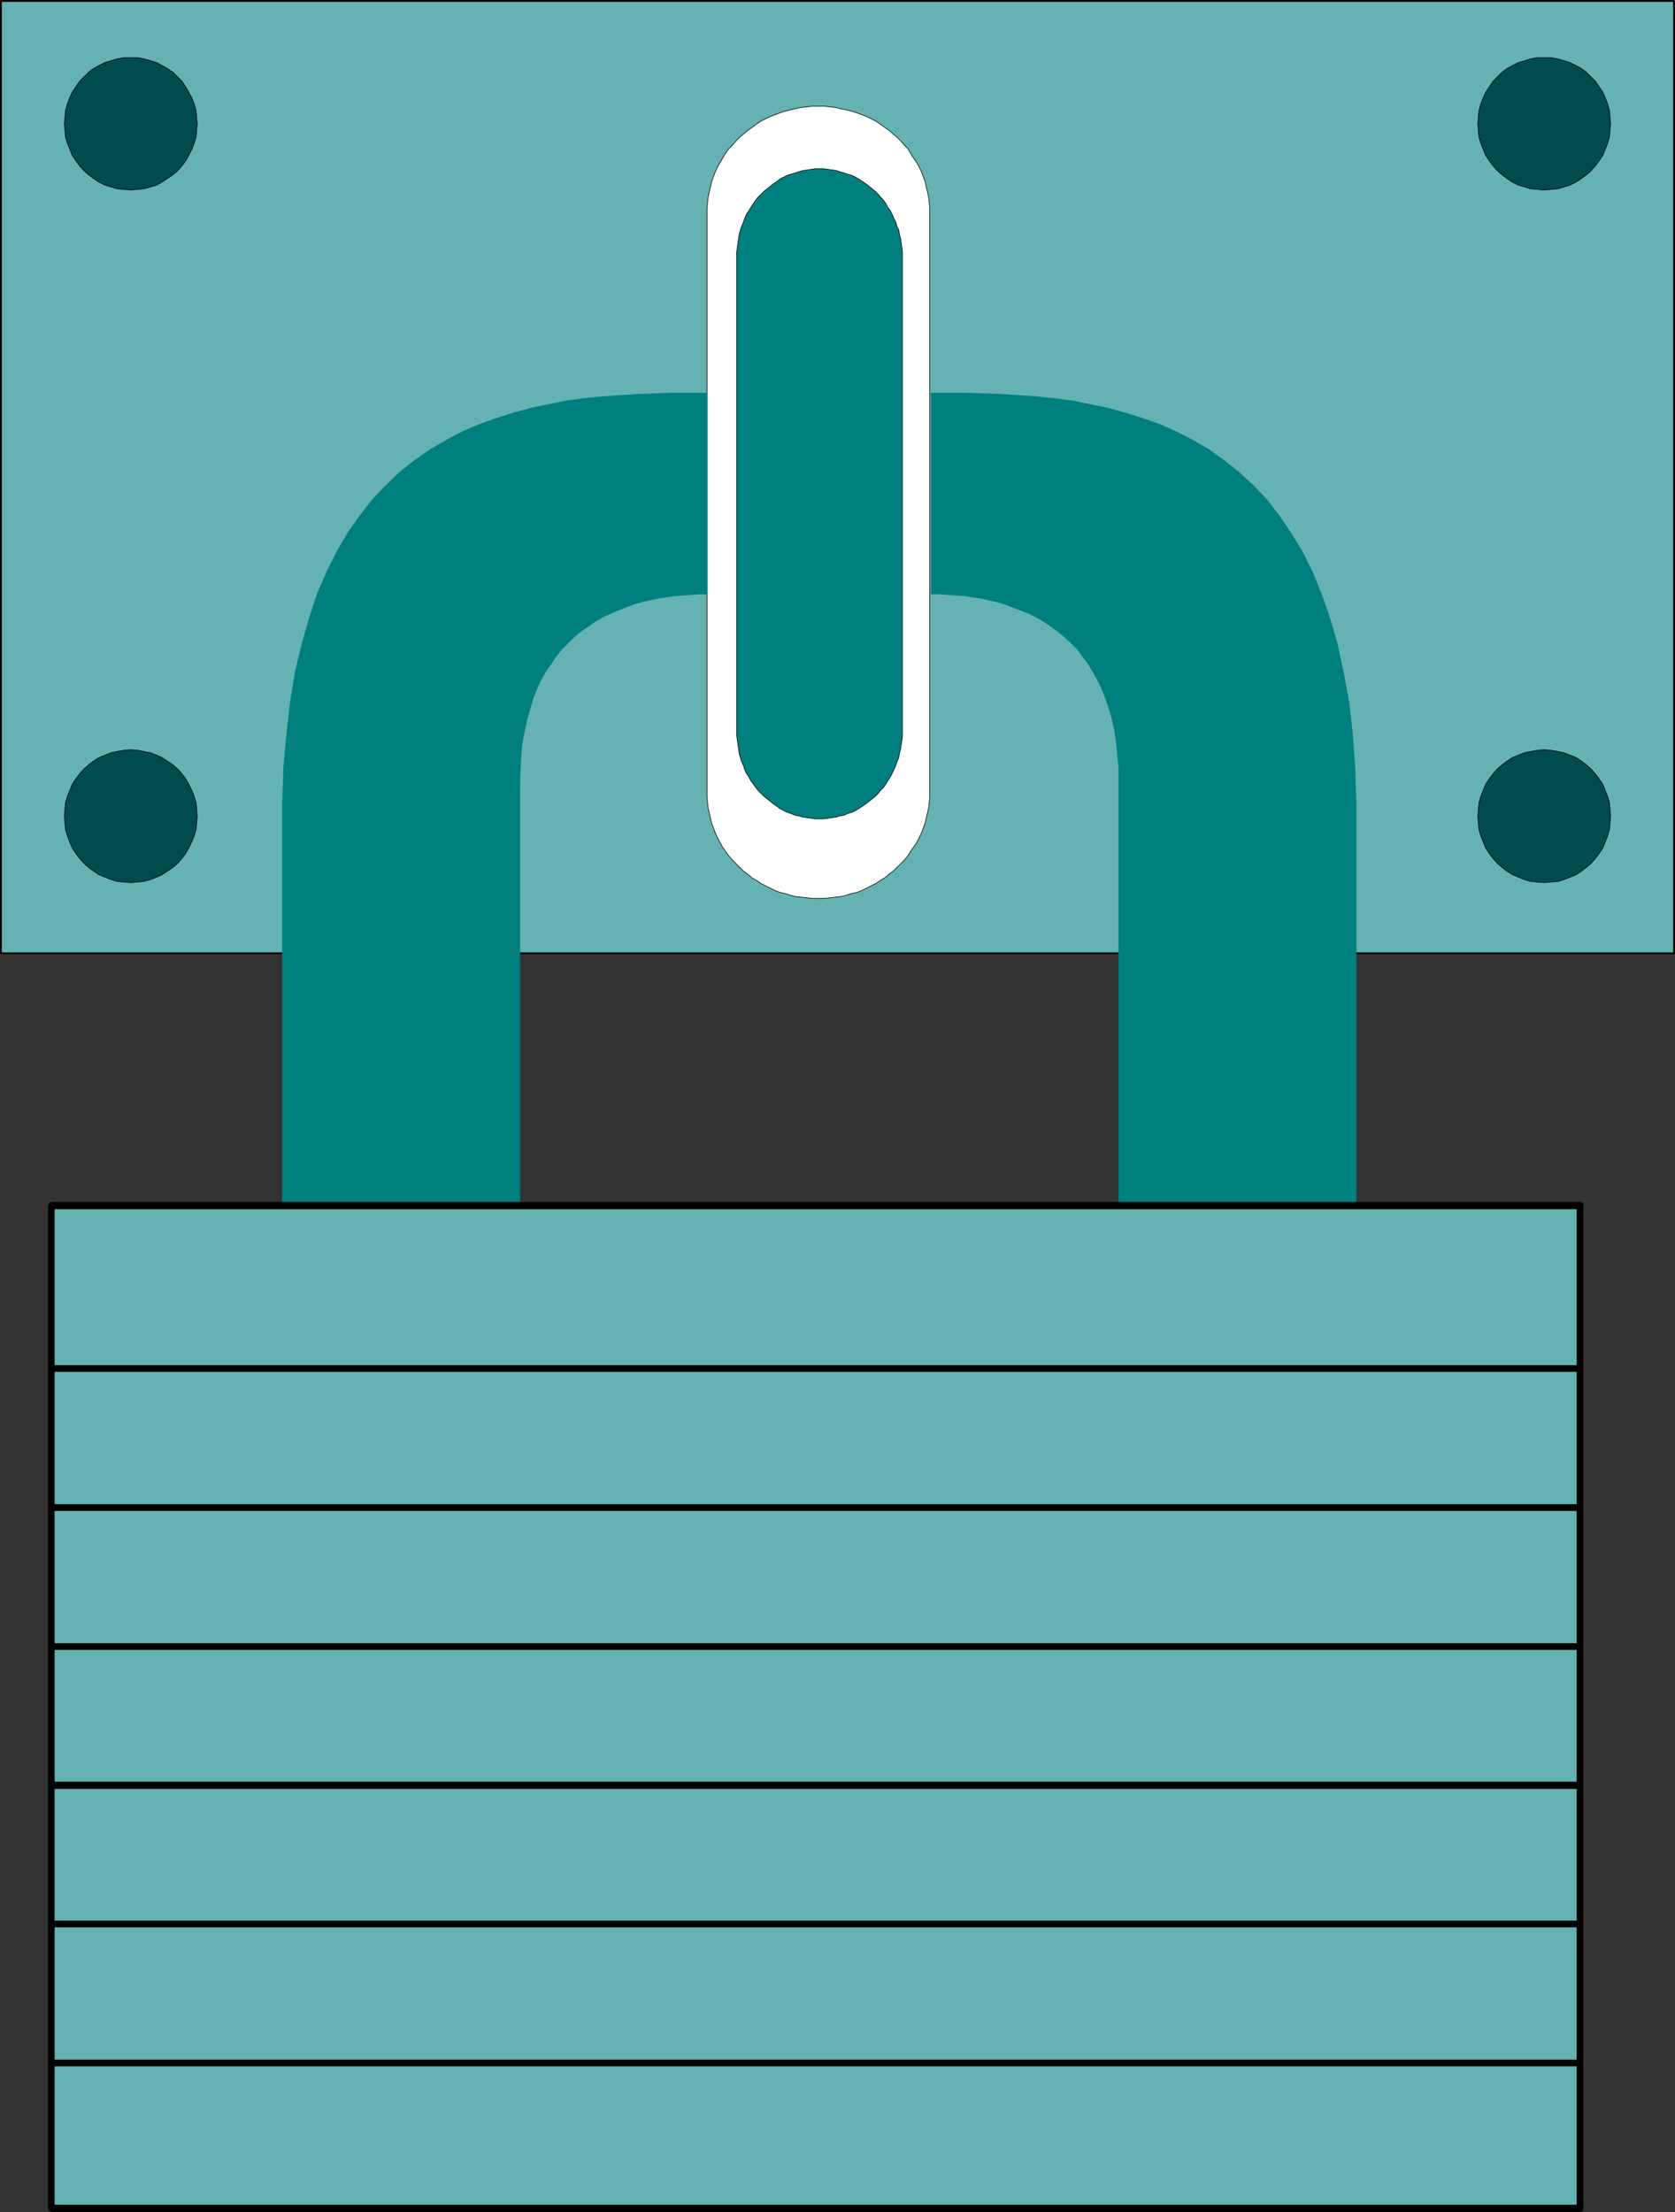 <?xml version="1.0" encoding="UTF-8" standalone="no"?>
<svg
   version="1.0"
   width="117.991mm"
   height="155.797mm"
   id="svg30"
   sodipodi:docname="Padlock 07.wmf"
   xmlns:inkscape="http://www.inkscape.org/namespaces/inkscape"
   xmlns:sodipodi="http://sodipodi.sourceforge.net/DTD/sodipodi-0.dtd"
   xmlns="http://www.w3.org/2000/svg"
   xmlns:svg="http://www.w3.org/2000/svg">
  <rect width="100%" height="100%" fill="#333333" stroke="none"/>
  <sodipodi:namedview
     id="namedview30"
     pagecolor="#ffffff"
     bordercolor="#000000"
     borderopacity="0.25"
     inkscape:showpageshadow="2"
     inkscape:pageopacity="0.0"
     inkscape:pagecheckerboard="0"
     inkscape:deskcolor="#d1d1d1"
     inkscape:document-units="mm" />
  <defs
     id="defs1">
    <pattern
       id="WMFhbasepattern"
       patternUnits="userSpaceOnUse"
       width="6"
       height="6"
       x="0"
       y="0" />
  </defs>
  <path
     style="fill:#65b2b2;fill-opacity:1;fill-rule:evenodd;stroke:none"
     d="M 0.162,253.698 H 445.627 V 0.323 H 0.162 Z"
     id="path1" />
  <path
     style="fill:#000000;fill-opacity:1;fill-rule:evenodd;stroke:none"
     d="m 445.465,253.698 0.162,-0.162 H 0.162 v 0.485 H 445.627 l 0.323,-0.323 -0.323,0.323 0.162,-0.162 0.162,-0.162 -0.162,-0.162 h -0.162 z"
     id="path2" />
  <path
     style="fill:#000000;fill-opacity:1;fill-rule:evenodd;stroke:none"
     d="M 445.627,0.485 445.465,0.323 V 253.698 h 0.485 V 0.323 L 445.627,0 445.95,0.323 445.788,0.162 445.627,0 445.465,0.162 v 0.162 z"
     id="path3" />
  <path
     style="fill:#000000;fill-opacity:1;fill-rule:evenodd;stroke:none"
     d="M 0.485,0.323 0.162,0.485 H 445.627 V 0 H 0.162 L 0,0.323 0.162,0 0,0.162 v 0.162 0.162 h 0.162 z"
     id="path4" />
  <path
     style="fill:#000000;fill-opacity:1;fill-rule:evenodd;stroke:none"
     d="m 0.162,253.536 0.323,0.162 V 0.323 H 0 V 253.698 L 0.162,254.021 0,253.698 v 0.162 l 0.162,0.162 0.162,-0.162 0.162,-0.162 z"
     id="path5" />
  <path
     style="fill:#004c4c;fill-opacity:1;fill-rule:evenodd;stroke:none"
     d="m 52.512,217.34 -0.162,-1.939 -0.162,-1.778 -0.485,-1.616 -0.646,-1.616 -0.808,-1.616 -0.808,-1.454 -0.969,-1.293 -1.131,-1.293 -1.293,-1.131 -1.454,-0.97 -1.454,-0.97 -1.454,-0.646 -1.616,-0.646 -1.777,-0.323 -1.616,-0.323 -1.939,-0.162 -1.777,0.162 -1.777,0.323 -1.616,0.323 -1.616,0.646 -1.616,0.646 -1.454,0.97 -1.293,0.97 -1.293,1.131 -1.131,1.293 -0.969,1.293 -0.969,1.454 -0.646,1.616 -0.646,1.616 -0.485,1.616 -0.162,1.778 -0.162,1.939 0.162,1.778 0.162,1.778 0.485,1.616 0.646,1.616 0.646,1.616 0.969,1.454 0.969,1.293 1.131,1.293 1.293,1.131 1.293,0.97 1.454,0.97 1.616,0.646 1.616,0.646 1.616,0.485 1.777,0.162 1.777,0.162 1.939,-0.162 1.616,-0.162 1.777,-0.485 1.616,-0.646 1.454,-0.646 1.454,-0.97 1.454,-0.97 1.293,-1.131 1.131,-1.293 0.969,-1.293 0.808,-1.454 0.808,-1.616 0.646,-1.616 0.485,-1.616 0.162,-1.778 z"
     id="path6" />
  <path
     style="fill:none;stroke:#000000;stroke-width:0.162px;stroke-linecap:round;stroke-linejoin:round;stroke-miterlimit:4;stroke-dasharray:none;stroke-opacity:1"
     d="m 52.512,217.34 v 0 l -0.162,-1.939 -0.162,-1.778 -0.485,-1.616 -0.646,-1.616 -0.808,-1.616 -0.808,-1.454 -0.969,-1.293 -1.131,-1.293 -1.293,-1.131 -1.454,-0.97 -1.454,-0.97 -1.454,-0.646 -1.616,-0.646 -1.777,-0.323 -1.616,-0.323 -1.939,-0.162 v 0 l -1.777,0.162 -1.777,0.323 -1.616,0.323 -1.616,0.646 -1.616,0.646 -1.454,0.97 -1.293,0.97 -1.293,1.131 -1.131,1.293 -0.969,1.293 -0.969,1.454 -0.646,1.616 -0.646,1.616 -0.485,1.616 -0.162,1.778 -0.162,1.939 v 0 l 0.162,1.778 0.162,1.778 0.485,1.616 0.646,1.616 0.646,1.616 0.969,1.454 0.969,1.293 1.131,1.293 1.293,1.131 1.293,0.97 1.454,0.97 1.616,0.646 1.616,0.646 1.616,0.485 1.777,0.162 1.777,0.162 v 0 l 1.939,-0.162 1.616,-0.162 1.777,-0.485 1.616,-0.646 1.454,-0.646 1.454,-0.97 1.454,-0.97 1.293,-1.131 1.131,-1.293 0.969,-1.293 0.808,-1.454 0.808,-1.616 0.646,-1.616 0.485,-1.616 0.162,-1.778 0.162,-1.778"
     id="path7" />
  <path
     style="fill:#004c4c;fill-opacity:1;fill-rule:evenodd;stroke:none"
     d="m 52.512,32.965 -0.162,-1.778 -0.162,-1.778 -0.485,-1.778 -0.646,-1.616 -0.808,-1.454 -0.808,-1.454 -0.969,-1.454 -1.131,-1.131 -1.293,-1.293 -1.454,-0.97 -1.454,-0.808 -1.454,-0.808 -1.616,-0.485 -1.777,-0.485 -1.616,-0.323 h -1.939 -1.777 l -1.777,0.323 -1.616,0.485 -1.616,0.485 -1.616,0.808 -1.454,0.808 -1.293,0.97 -1.293,1.293 -1.131,1.131 -0.969,1.454 -0.969,1.454 -0.646,1.454 -0.646,1.616 -0.485,1.778 -0.162,1.778 -0.162,1.778 0.162,1.778 0.162,1.778 0.485,1.616 0.646,1.616 0.646,1.616 0.969,1.454 0.969,1.293 1.131,1.293 1.293,1.131 1.293,0.97 1.454,0.97 1.616,0.808 1.616,0.485 1.616,0.485 1.777,0.162 1.777,0.162 1.939,-0.162 1.616,-0.162 1.777,-0.485 1.616,-0.485 1.454,-0.808 1.454,-0.97 1.454,-0.97 1.293,-1.131 1.131,-1.293 0.969,-1.293 0.808,-1.454 0.808,-1.616 0.646,-1.616 0.485,-1.616 0.162,-1.778 z"
     id="path8" />
  <path
     style="fill:none;stroke:#000000;stroke-width:0.162px;stroke-linecap:round;stroke-linejoin:round;stroke-miterlimit:4;stroke-dasharray:none;stroke-opacity:1"
     d="m 52.512,32.965 v 0 l -0.162,-1.778 -0.162,-1.778 -0.485,-1.778 -0.646,-1.616 -0.808,-1.454 -0.808,-1.454 -0.969,-1.454 -1.131,-1.131 -1.293,-1.293 -1.454,-0.97 -1.454,-0.808 -1.454,-0.808 -1.616,-0.485 -1.777,-0.485 -1.616,-0.323 h -1.939 v 0 h -1.777 l -1.777,0.323 -1.616,0.485 -1.616,0.485 -1.616,0.808 -1.454,0.808 -1.293,0.97 -1.293,1.293 -1.131,1.131 -0.969,1.454 -0.969,1.454 -0.646,1.454 -0.646,1.616 -0.485,1.778 -0.162,1.778 -0.162,1.778 v 0 l 0.162,1.778 0.162,1.778 0.485,1.616 0.646,1.616 0.646,1.616 0.969,1.454 0.969,1.293 1.131,1.293 1.293,1.131 1.293,0.97 1.454,0.97 1.616,0.808 1.616,0.485 1.616,0.485 1.777,0.162 1.777,0.162 v 0 l 1.939,-0.162 1.616,-0.162 1.777,-0.485 1.616,-0.485 1.454,-0.808 1.454,-0.97 1.454,-0.97 1.293,-1.131 1.131,-1.293 0.969,-1.293 0.808,-1.454 0.808,-1.616 0.646,-1.616 0.485,-1.616 0.162,-1.778 0.162,-1.778"
     id="path9" />
  <path
     style="fill:#004c4c;fill-opacity:1;fill-rule:evenodd;stroke:none"
     d="m 393.438,217.34 0.162,-1.939 0.162,-1.778 0.485,-1.616 0.646,-1.616 0.646,-1.616 0.969,-1.454 0.969,-1.293 1.131,-1.293 1.293,-1.131 1.293,-0.97 1.454,-0.97 1.616,-0.646 1.616,-0.646 1.616,-0.323 1.777,-0.323 1.777,-0.162 1.939,0.162 1.777,0.323 1.616,0.323 1.616,0.646 1.616,0.646 1.454,0.97 1.293,0.97 1.293,1.131 1.131,1.293 0.969,1.293 0.969,1.454 0.646,1.616 0.646,1.616 0.485,1.616 0.162,1.778 0.162,1.939 -0.162,1.778 -0.162,1.778 -0.485,1.616 -0.646,1.616 -0.646,1.616 -0.969,1.454 -0.969,1.293 -1.131,1.293 -1.293,1.131 -1.293,0.97 -1.454,0.97 -1.616,0.646 -1.616,0.646 -1.616,0.485 -1.777,0.162 -1.939,0.162 -1.777,-0.162 -1.777,-0.162 -1.616,-0.485 -1.616,-0.646 -1.616,-0.646 -1.454,-0.97 -1.293,-0.97 -1.293,-1.131 -1.131,-1.293 -0.969,-1.293 -0.969,-1.454 -0.646,-1.616 -0.646,-1.616 -0.485,-1.616 -0.162,-1.778 z"
     id="path10" />
  <path
     style="fill:none;stroke:#000000;stroke-width:0.162px;stroke-linecap:round;stroke-linejoin:round;stroke-miterlimit:4;stroke-dasharray:none;stroke-opacity:1"
     d="m 393.438,217.34 v 0 l 0.162,-1.939 0.162,-1.778 0.485,-1.616 0.646,-1.616 0.646,-1.616 0.969,-1.454 0.969,-1.293 1.131,-1.293 1.293,-1.131 1.293,-0.97 1.454,-0.97 1.616,-0.646 1.616,-0.646 1.616,-0.323 1.777,-0.323 1.777,-0.162 v 0 l 1.939,0.162 1.777,0.323 1.616,0.323 1.616,0.646 1.616,0.646 1.454,0.97 1.293,0.97 1.293,1.131 1.131,1.293 0.969,1.293 0.969,1.454 0.646,1.616 0.646,1.616 0.485,1.616 0.162,1.778 0.162,1.939 v 0 l -0.162,1.778 -0.162,1.778 -0.485,1.616 -0.646,1.616 -0.646,1.616 -0.969,1.454 -0.969,1.293 -1.131,1.293 -1.293,1.131 -1.293,0.97 -1.454,0.97 -1.616,0.646 -1.616,0.646 -1.616,0.485 -1.777,0.162 -1.939,0.162 v 0 l -1.777,-0.162 -1.777,-0.162 -1.616,-0.485 -1.616,-0.646 -1.616,-0.646 -1.454,-0.97 -1.293,-0.97 -1.293,-1.131 -1.131,-1.293 -0.969,-1.293 -0.969,-1.454 -0.646,-1.616 -0.646,-1.616 -0.485,-1.616 -0.162,-1.778 -0.162,-1.778"
     id="path11" />
  <path
     style="fill:#004c4c;fill-opacity:1;fill-rule:evenodd;stroke:none"
     d="m 393.438,32.965 0.162,-1.778 0.162,-1.778 0.485,-1.778 0.646,-1.616 0.646,-1.454 0.969,-1.454 0.969,-1.454 1.131,-1.131 1.293,-1.293 1.293,-0.97 1.454,-0.808 1.616,-0.808 1.616,-0.485 1.616,-0.485 1.777,-0.323 h 1.777 1.939 l 1.777,0.323 1.616,0.485 1.616,0.485 1.616,0.808 1.454,0.808 1.293,0.97 1.293,1.293 1.131,1.131 0.969,1.454 0.969,1.454 0.646,1.454 0.646,1.616 0.485,1.778 0.162,1.778 0.162,1.778 -0.162,1.778 -0.162,1.778 -0.485,1.616 -0.646,1.616 -0.646,1.616 -0.969,1.454 -0.969,1.293 -1.131,1.293 -1.293,1.131 -1.293,0.97 -1.454,0.97 -1.616,0.808 -1.616,0.485 -1.616,0.485 -1.777,0.162 -1.939,0.162 -1.777,-0.162 -1.777,-0.162 -1.616,-0.485 -1.616,-0.485 -1.616,-0.808 -1.454,-0.97 -1.293,-0.97 -1.293,-1.131 -1.131,-1.293 -0.969,-1.293 -0.969,-1.454 -0.646,-1.616 -0.646,-1.616 -0.485,-1.616 -0.162,-1.778 z"
     id="path12" />
  <path
     style="fill:none;stroke:#000000;stroke-width:0.162px;stroke-linecap:round;stroke-linejoin:round;stroke-miterlimit:4;stroke-dasharray:none;stroke-opacity:1"
     d="m 393.438,32.965 v 0 l 0.162,-1.778 0.162,-1.778 0.485,-1.778 0.646,-1.616 0.646,-1.454 0.969,-1.454 0.969,-1.454 1.131,-1.131 1.293,-1.293 1.293,-0.97 1.454,-0.808 1.616,-0.808 1.616,-0.485 1.616,-0.485 1.777,-0.323 h 1.777 v 0 h 1.939 l 1.777,0.323 1.616,0.485 1.616,0.485 1.616,0.808 1.454,0.808 1.293,0.97 1.293,1.293 1.131,1.131 0.969,1.454 0.969,1.454 0.646,1.454 0.646,1.616 0.485,1.778 0.162,1.778 0.162,1.778 v 0 l -0.162,1.778 -0.162,1.778 -0.485,1.616 -0.646,1.616 -0.646,1.616 -0.969,1.454 -0.969,1.293 -1.131,1.293 -1.293,1.131 -1.293,0.97 -1.454,0.97 -1.616,0.808 -1.616,0.485 -1.616,0.485 -1.777,0.162 -1.939,0.162 v 0 l -1.777,-0.162 -1.777,-0.162 -1.616,-0.485 -1.616,-0.485 -1.616,-0.808 -1.454,-0.97 -1.293,-0.97 -1.293,-1.131 -1.131,-1.293 -0.969,-1.293 -0.969,-1.454 -0.646,-1.616 -0.646,-1.616 -0.485,-1.616 -0.162,-1.778 -0.162,-1.778"
     id="path13" />
  <path
     style="fill:#ffffff;fill-opacity:1;fill-rule:evenodd;stroke:none"
     d="m 247.535,210.876 v 1.454 l -0.162,1.454 -0.162,1.454 -0.323,1.293 -0.323,1.454 -0.323,1.293 -0.485,1.293 -0.485,1.293 -0.646,1.293 -0.646,1.293 -0.808,1.131 -0.808,1.131 -0.646,1.131 -0.969,1.131 -0.969,0.97 -0.969,0.97 -0.969,0.97 -1.131,0.808 -1.131,0.97 -1.131,0.646 -1.131,0.808 -1.293,0.646 -1.293,0.646 -1.293,0.646 -1.293,0.485 -1.454,0.323 -1.454,0.485 -1.454,0.323 -1.454,0.162 -1.454,0.162 -1.454,0.162 h -1.616 -1.454 l -1.454,-0.162 -1.454,-0.162 -1.616,-0.162 -1.293,-0.323 -1.454,-0.485 -1.454,-0.323 -1.293,-0.485 -1.293,-0.646 -1.293,-0.646 -1.293,-0.646 -1.131,-0.808 -1.131,-0.646 -1.131,-0.97 -1.131,-0.808 -0.969,-0.97 -0.969,-0.97 -0.969,-0.97 -0.969,-1.131 -0.808,-1.131 -0.808,-1.131 -0.646,-1.131 -0.646,-1.293 -0.646,-1.293 -0.485,-1.293 -0.485,-1.293 -0.323,-1.293 -0.323,-1.454 -0.323,-1.293 -0.162,-1.454 -0.162,-1.454 V 210.876 56.557 55.264 l 0.162,-1.454 0.162,-1.454 0.323,-1.454 0.323,-1.293 0.323,-1.454 0.485,-1.293 0.485,-1.293 0.646,-1.293 0.646,-1.131 0.646,-1.131 0.808,-1.293 0.808,-1.131 0.969,-0.97 0.969,-1.131 0.969,-0.97 0.969,-0.808 1.131,-0.97 1.131,-0.808 1.131,-0.808 1.131,-0.808 1.293,-0.646 1.293,-0.646 1.293,-0.485 1.293,-0.485 1.454,-0.485 1.454,-0.323 1.293,-0.323 1.616,-0.323 1.454,-0.162 1.454,-0.162 h 1.454 1.616 l 1.454,0.162 1.454,0.162 1.454,0.323 1.454,0.323 1.454,0.323 1.454,0.485 1.293,0.485 1.293,0.485 1.293,0.646 1.293,0.646 1.131,0.808 1.131,0.808 1.131,0.808 1.131,0.97 0.969,0.808 0.969,0.97 0.969,1.131 0.969,0.97 0.646,1.131 0.808,1.293 0.808,1.131 0.646,1.131 0.646,1.293 0.485,1.293 0.485,1.293 0.323,1.454 0.323,1.293 0.323,1.454 0.162,1.454 0.162,1.454 v 1.293 z"
     id="path14" />
  <path
     style="fill:none;stroke:#000000;stroke-width:0.162px;stroke-linecap:round;stroke-linejoin:round;stroke-miterlimit:4;stroke-dasharray:none;stroke-opacity:1"
     d="m 247.535,210.876 v 0 1.454 l -0.162,1.454 -0.162,1.454 -0.323,1.293 -0.323,1.454 -0.323,1.293 -0.485,1.293 -0.485,1.293 -0.646,1.293 -0.646,1.293 -0.808,1.131 -0.808,1.131 -0.646,1.131 -0.969,1.131 -0.969,0.97 -0.969,0.97 -0.969,0.97 -1.131,0.808 -1.131,0.97 -1.131,0.646 -1.131,0.808 -1.293,0.646 -1.293,0.646 -1.293,0.646 -1.293,0.485 -1.454,0.323 -1.454,0.485 -1.454,0.323 -1.454,0.162 -1.454,0.162 -1.454,0.162 h -1.616 v 0 h -1.454 l -1.454,-0.162 -1.454,-0.162 -1.616,-0.162 -1.293,-0.323 -1.454,-0.485 -1.454,-0.323 -1.293,-0.485 -1.293,-0.646 -1.293,-0.646 -1.293,-0.646 -1.131,-0.808 -1.131,-0.646 -1.131,-0.97 -1.131,-0.808 -0.969,-0.97 -0.969,-0.97 -0.969,-0.97 -0.969,-1.131 -0.808,-1.131 -0.808,-1.131 -0.646,-1.131 -0.646,-1.293 -0.646,-1.293 -0.485,-1.293 -0.485,-1.293 -0.323,-1.293 -0.323,-1.454 -0.323,-1.293 -0.162,-1.454 -0.162,-1.454 v -1.454 -154.32 0 -1.293 l 0.162,-1.454 0.162,-1.454 0.323,-1.454 0.323,-1.293 0.323,-1.454 0.485,-1.293 0.485,-1.293 0.646,-1.293 0.646,-1.131 0.646,-1.131 0.808,-1.293 0.808,-1.131 0.969,-0.97 0.969,-1.131 0.969,-0.97 0.969,-0.808 1.131,-0.97 1.131,-0.808 1.131,-0.808 1.131,-0.808 1.293,-0.646 1.293,-0.646 1.293,-0.485 1.293,-0.485 1.454,-0.485 1.454,-0.323 1.293,-0.323 1.616,-0.323 1.454,-0.162 1.454,-0.162 h 1.454 v 0 h 1.616 l 1.454,0.162 1.454,0.162 1.454,0.323 1.454,0.323 1.454,0.323 1.454,0.485 1.293,0.485 1.293,0.485 1.293,0.646 1.293,0.646 1.131,0.808 1.131,0.808 1.131,0.808 1.131,0.97 0.969,0.808 0.969,0.97 0.969,1.131 0.969,0.97 0.646,1.131 0.808,1.293 0.808,1.131 0.646,1.131 0.646,1.293 0.485,1.293 0.485,1.293 0.323,1.454 0.323,1.293 0.323,1.454 0.162,1.454 0.162,1.454 v 1.293 154.32"
     id="path15" />
  <path
     style="fill:#007f7f;fill-opacity:1;fill-rule:evenodd;stroke:none"
     d="m 240.264,194.717 v 1.131 l -0.162,1.293 -0.162,1.131 -0.162,1.131 -0.323,1.131 -0.162,1.131 -0.485,1.131 -0.323,0.97 -0.485,1.131 -0.485,0.97 -0.485,0.97 -0.646,0.97 -0.485,0.808 -0.646,0.97 -0.808,0.808 -0.646,0.808 -0.808,0.808 -0.808,0.646 -0.808,0.646 -0.808,0.646 -0.969,0.646 -0.969,0.646 -0.808,0.485 -0.969,0.485 -1.131,0.323 -0.969,0.485 -1.131,0.162 -0.969,0.323 -1.131,0.162 -1.131,0.162 -1.131,0.162 h -1.131 -1.131 l -0.969,-0.162 -1.131,-0.162 -1.131,-0.162 -1.131,-0.323 -0.969,-0.162 -1.131,-0.485 -0.969,-0.323 -0.969,-0.485 -0.969,-0.485 -0.808,-0.646 -0.969,-0.646 -0.808,-0.646 -0.808,-0.646 -0.808,-0.646 -0.808,-0.808 -0.808,-0.808 -0.646,-0.808 -0.646,-0.97 -0.646,-0.808 -0.485,-0.97 -0.646,-0.97 -0.485,-0.97 -0.323,-1.131 -0.485,-0.97 -0.323,-1.131 -0.323,-1.131 -0.162,-1.131 -0.162,-1.131 -0.162,-1.131 -0.162,-1.293 V 194.717 68.191 67.06 l 0.162,-1.293 0.162,-1.131 0.162,-1.131 0.162,-1.131 0.323,-1.131 0.323,-0.97 0.485,-1.131 0.323,-0.97 0.485,-1.131 0.646,-0.97 0.485,-0.808 0.646,-0.97 0.646,-0.97 0.646,-0.808 0.808,-0.808 0.808,-0.808 0.808,-0.646 0.808,-0.646 0.808,-0.646 0.969,-0.646 0.808,-0.646 0.969,-0.485 0.969,-0.485 0.969,-0.323 1.131,-0.323 0.969,-0.323 1.131,-0.323 1.131,-0.162 1.131,-0.162 0.969,-0.162 h 1.131 1.131 l 1.131,0.162 1.131,0.162 1.131,0.162 0.969,0.323 1.131,0.323 0.969,0.323 1.131,0.323 0.969,0.485 0.808,0.485 0.969,0.646 0.969,0.646 0.808,0.646 0.808,0.646 0.808,0.646 0.808,0.808 0.646,0.808 0.808,0.808 0.646,0.97 0.485,0.97 0.646,0.808 0.485,0.97 0.485,1.131 0.485,0.97 0.323,1.131 0.485,0.97 0.162,1.131 0.323,1.131 0.162,1.131 0.162,1.131 0.162,1.293 v 1.131 z"
     id="path16" />
  <path
     style="fill:none;stroke:#000000;stroke-width:0.162px;stroke-linecap:round;stroke-linejoin:round;stroke-miterlimit:4;stroke-dasharray:none;stroke-opacity:1"
     d="m 240.264,194.717 v 0 1.131 l -0.162,1.293 -0.162,1.131 -0.162,1.131 -0.323,1.131 -0.162,1.131 -0.485,1.131 -0.323,0.97 -0.485,1.131 -0.485,0.97 -0.485,0.97 -0.646,0.97 -0.485,0.808 -0.646,0.97 -0.808,0.808 -0.646,0.808 -0.808,0.808 -0.808,0.646 -0.808,0.646 -0.808,0.646 -0.969,0.646 -0.969,0.646 -0.808,0.485 -0.969,0.485 -1.131,0.323 -0.969,0.485 -1.131,0.162 -0.969,0.323 -1.131,0.162 -1.131,0.162 -1.131,0.162 h -1.131 v 0 h -1.131 l -0.969,-0.162 -1.131,-0.162 -1.131,-0.162 -1.131,-0.323 -0.969,-0.162 -1.131,-0.485 -0.969,-0.323 -0.969,-0.485 -0.969,-0.485 -0.808,-0.646 -0.969,-0.646 -0.808,-0.646 -0.808,-0.646 -0.808,-0.646 -0.808,-0.808 -0.808,-0.808 -0.646,-0.808 -0.646,-0.97 -0.646,-0.808 -0.485,-0.97 -0.646,-0.97 -0.485,-0.97 -0.323,-1.131 -0.485,-0.97 -0.323,-1.131 -0.323,-1.131 -0.162,-1.131 -0.162,-1.131 -0.162,-1.131 -0.162,-1.293 v -1.131 -126.526 0 -1.131 l 0.162,-1.293 0.162,-1.131 0.162,-1.131 0.162,-1.131 0.323,-1.131 0.323,-0.97 0.485,-1.131 0.323,-0.97 0.485,-1.131 0.646,-0.97 0.485,-0.808 0.646,-0.97 0.646,-0.97 0.646,-0.808 0.808,-0.808 0.808,-0.808 0.808,-0.646 0.808,-0.646 0.808,-0.646 0.969,-0.646 0.808,-0.646 0.969,-0.485 0.969,-0.485 0.969,-0.323 1.131,-0.323 0.969,-0.323 1.131,-0.323 1.131,-0.162 1.131,-0.162 0.969,-0.162 h 1.131 v 0 h 1.131 l 1.131,0.162 1.131,0.162 1.131,0.162 0.969,0.323 1.131,0.323 0.969,0.323 1.131,0.323 0.969,0.485 0.808,0.485 0.969,0.646 0.969,0.646 0.808,0.646 0.808,0.646 0.808,0.646 0.808,0.808 0.646,0.808 0.808,0.808 0.646,0.97 0.485,0.97 0.646,0.808 0.485,0.97 0.485,1.131 0.485,0.97 0.323,1.131 0.485,0.97 0.162,1.131 0.323,1.131 0.162,1.131 0.162,1.131 0.162,1.293 v 1.131 126.526"
     id="path17" />
  <path
     style="fill:#007f7f;fill-opacity:1;fill-rule:evenodd;stroke:none"
     d="m 188.398,158.198 v -53.648 h -4.524 -4.686 l -4.686,0.162 -4.686,0.162 -4.686,0.323 -4.847,0.323 -4.847,0.485 -4.686,0.646 -4.847,0.97 -4.686,0.97 -4.686,1.293 -4.524,1.454 -4.524,1.616 -4.524,1.939 -4.201,2.262 -4.201,2.424 -4.201,2.909 -3.878,3.07 -3.716,3.555 -3.555,3.717 -3.393,4.363 -3.232,4.525 -2.908,5.009 -2.747,5.494 -2.585,5.979 -2.1,6.464 -1.939,6.787 -1.777,7.433 -1.293,7.918 -0.969,8.403 -0.808,9.049 -0.323,9.695 V 322.859 H 138.471 V 208.129 l 0.162,-3.717 0.162,-3.393 0.323,-3.393 0.646,-3.232 0.646,-2.909 0.808,-2.909 0.808,-2.747 0.969,-2.424 1.131,-2.424 1.293,-2.262 1.454,-2.101 1.293,-1.939 1.616,-1.939 1.616,-1.616 1.616,-1.616 1.777,-1.454 1.939,-1.293 1.777,-1.293 1.939,-1.131 2.1,-0.97 1.939,-0.808 2.1,-0.808 2.1,-0.808 2.262,-0.646 2.1,-0.485 2.262,-0.485 2.1,-0.323 2.262,-0.323 2.262,-0.162 2.1,-0.162 2.262,-0.162 z"
     id="path18" />
  <path
     style="fill:#007f7f;fill-opacity:1;fill-rule:evenodd;stroke:none"
     d="m 247.858,158.198 v -53.648 h 4.524 4.686 l 4.686,0.162 4.686,0.162 4.847,0.323 4.686,0.323 4.847,0.485 4.847,0.646 4.686,0.97 4.686,0.97 4.686,1.293 4.686,1.454 4.524,1.616 4.363,1.939 4.363,2.262 4.201,2.424 4.039,2.909 3.878,3.07 3.878,3.555 3.555,3.717 3.393,4.363 3.07,4.525 3.07,5.009 2.747,5.494 2.424,5.979 2.262,6.464 1.939,6.787 1.616,7.433 1.454,7.918 0.969,8.403 0.646,9.049 0.323,9.695 v 108.912 h -63.338 v -114.73 -3.717 l -0.323,-3.393 -0.323,-3.393 -0.485,-3.232 -0.646,-2.909 -0.808,-2.909 -0.969,-2.747 -0.969,-2.424 -1.131,-2.424 -1.293,-2.262 -1.293,-2.101 -1.454,-1.939 -1.454,-1.939 -1.616,-1.616 -1.777,-1.616 -1.777,-1.454 -1.777,-1.293 -1.939,-1.293 -1.939,-1.131 -1.939,-0.97 -2.1,-0.808 -2.1,-0.808 -2.1,-0.808 -2.1,-0.646 -2.262,-0.485 -2.1,-0.485 -2.262,-0.323 -2.1,-0.323 -2.262,-0.162 -2.262,-0.162 -2.1,-0.162 z"
     id="path19" />
  <path
     style="fill:#65b2b2;fill-opacity:1;fill-rule:evenodd;stroke:none"
     d="M 420.744,587.868 V 320.92 H 13.734 v 266.949 z"
     id="path20" />
  <path
     style="fill:#000000;fill-opacity:1;fill-rule:evenodd;stroke:none"
     d="m 420.744,321.889 -0.969,-0.97 v 266.949 h 1.777 V 320.92 l -0.808,-0.97 0.808,0.97 v -0.323 l -0.162,-0.323 -0.323,-0.162 -0.323,-0.162 -0.323,0.162 -0.323,0.162 -0.162,0.323 -0.162,0.323 z"
     id="path21" />
  <path
     style="fill:#000000;fill-opacity:1;fill-rule:evenodd;stroke:none"
     d="m 14.542,320.92 -0.808,0.97 H 420.744 v -1.939 H 13.734 l -0.969,0.97 0.969,-0.97 -0.485,0.162 -0.162,0.162 -0.162,0.323 -0.162,0.323 0.162,0.323 0.162,0.323 0.162,0.162 0.485,0.162 z"
     id="path22" />
  <path
     style="fill:#000000;fill-opacity:1;fill-rule:evenodd;stroke:none"
     d="m 13.734,586.899 0.808,0.97 V 320.92 h -1.777 v 266.949 l 0.969,0.97 -0.969,-0.97 0.162,0.323 0.162,0.323 0.323,0.162 0.323,0.162 0.323,-0.162 0.323,-0.162 0.162,-0.323 v -0.323 z"
     id="path23" />
  <path
     style="fill:#000000;fill-opacity:1;fill-rule:evenodd;stroke:none"
     d="m 419.775,587.868 0.969,-0.97 H 13.734 v 1.939 H 420.744 l 0.808,-0.97 -0.808,0.97 0.323,-0.162 0.323,-0.162 0.162,-0.323 v -0.323 -0.323 l -0.162,-0.323 -0.323,-0.162 -0.323,-0.162 z"
     id="path24" />
  <path
     style="fill:#000000;fill-opacity:1;fill-rule:evenodd;stroke:none"
     d="m 420.098,364.226 v -0.808 H 13.411 v 1.778 H 420.098 Z"
     id="path25" />
  <path
     style="fill:#000000;fill-opacity:1;fill-rule:evenodd;stroke:none"
     d="m 420.098,401.231 v -0.808 H 13.411 v 1.778 H 420.098 Z"
     id="path26" />
  <path
     style="fill:#000000;fill-opacity:1;fill-rule:evenodd;stroke:none"
     d="m 420.098,438.235 v -0.808 H 13.411 v 1.778 H 420.098 Z"
     id="path27" />
  <path
     style="fill:#000000;fill-opacity:1;fill-rule:evenodd;stroke:none"
     d="m 420.098,475.239 v -0.97 H 13.411 v 1.939 H 420.098 Z"
     id="path28" />
  <path
     style="fill:#000000;fill-opacity:1;fill-rule:evenodd;stroke:none"
     d="m 420.098,512.244 v -0.97 H 13.411 v 1.778 H 420.098 Z"
     id="path29" />
  <path
     style="fill:#000000;fill-opacity:1;fill-rule:evenodd;stroke:none"
     d="m 420.098,549.248 v -0.97 H 13.411 v 1.778 H 420.098 Z"
     id="path30" />
</svg>
